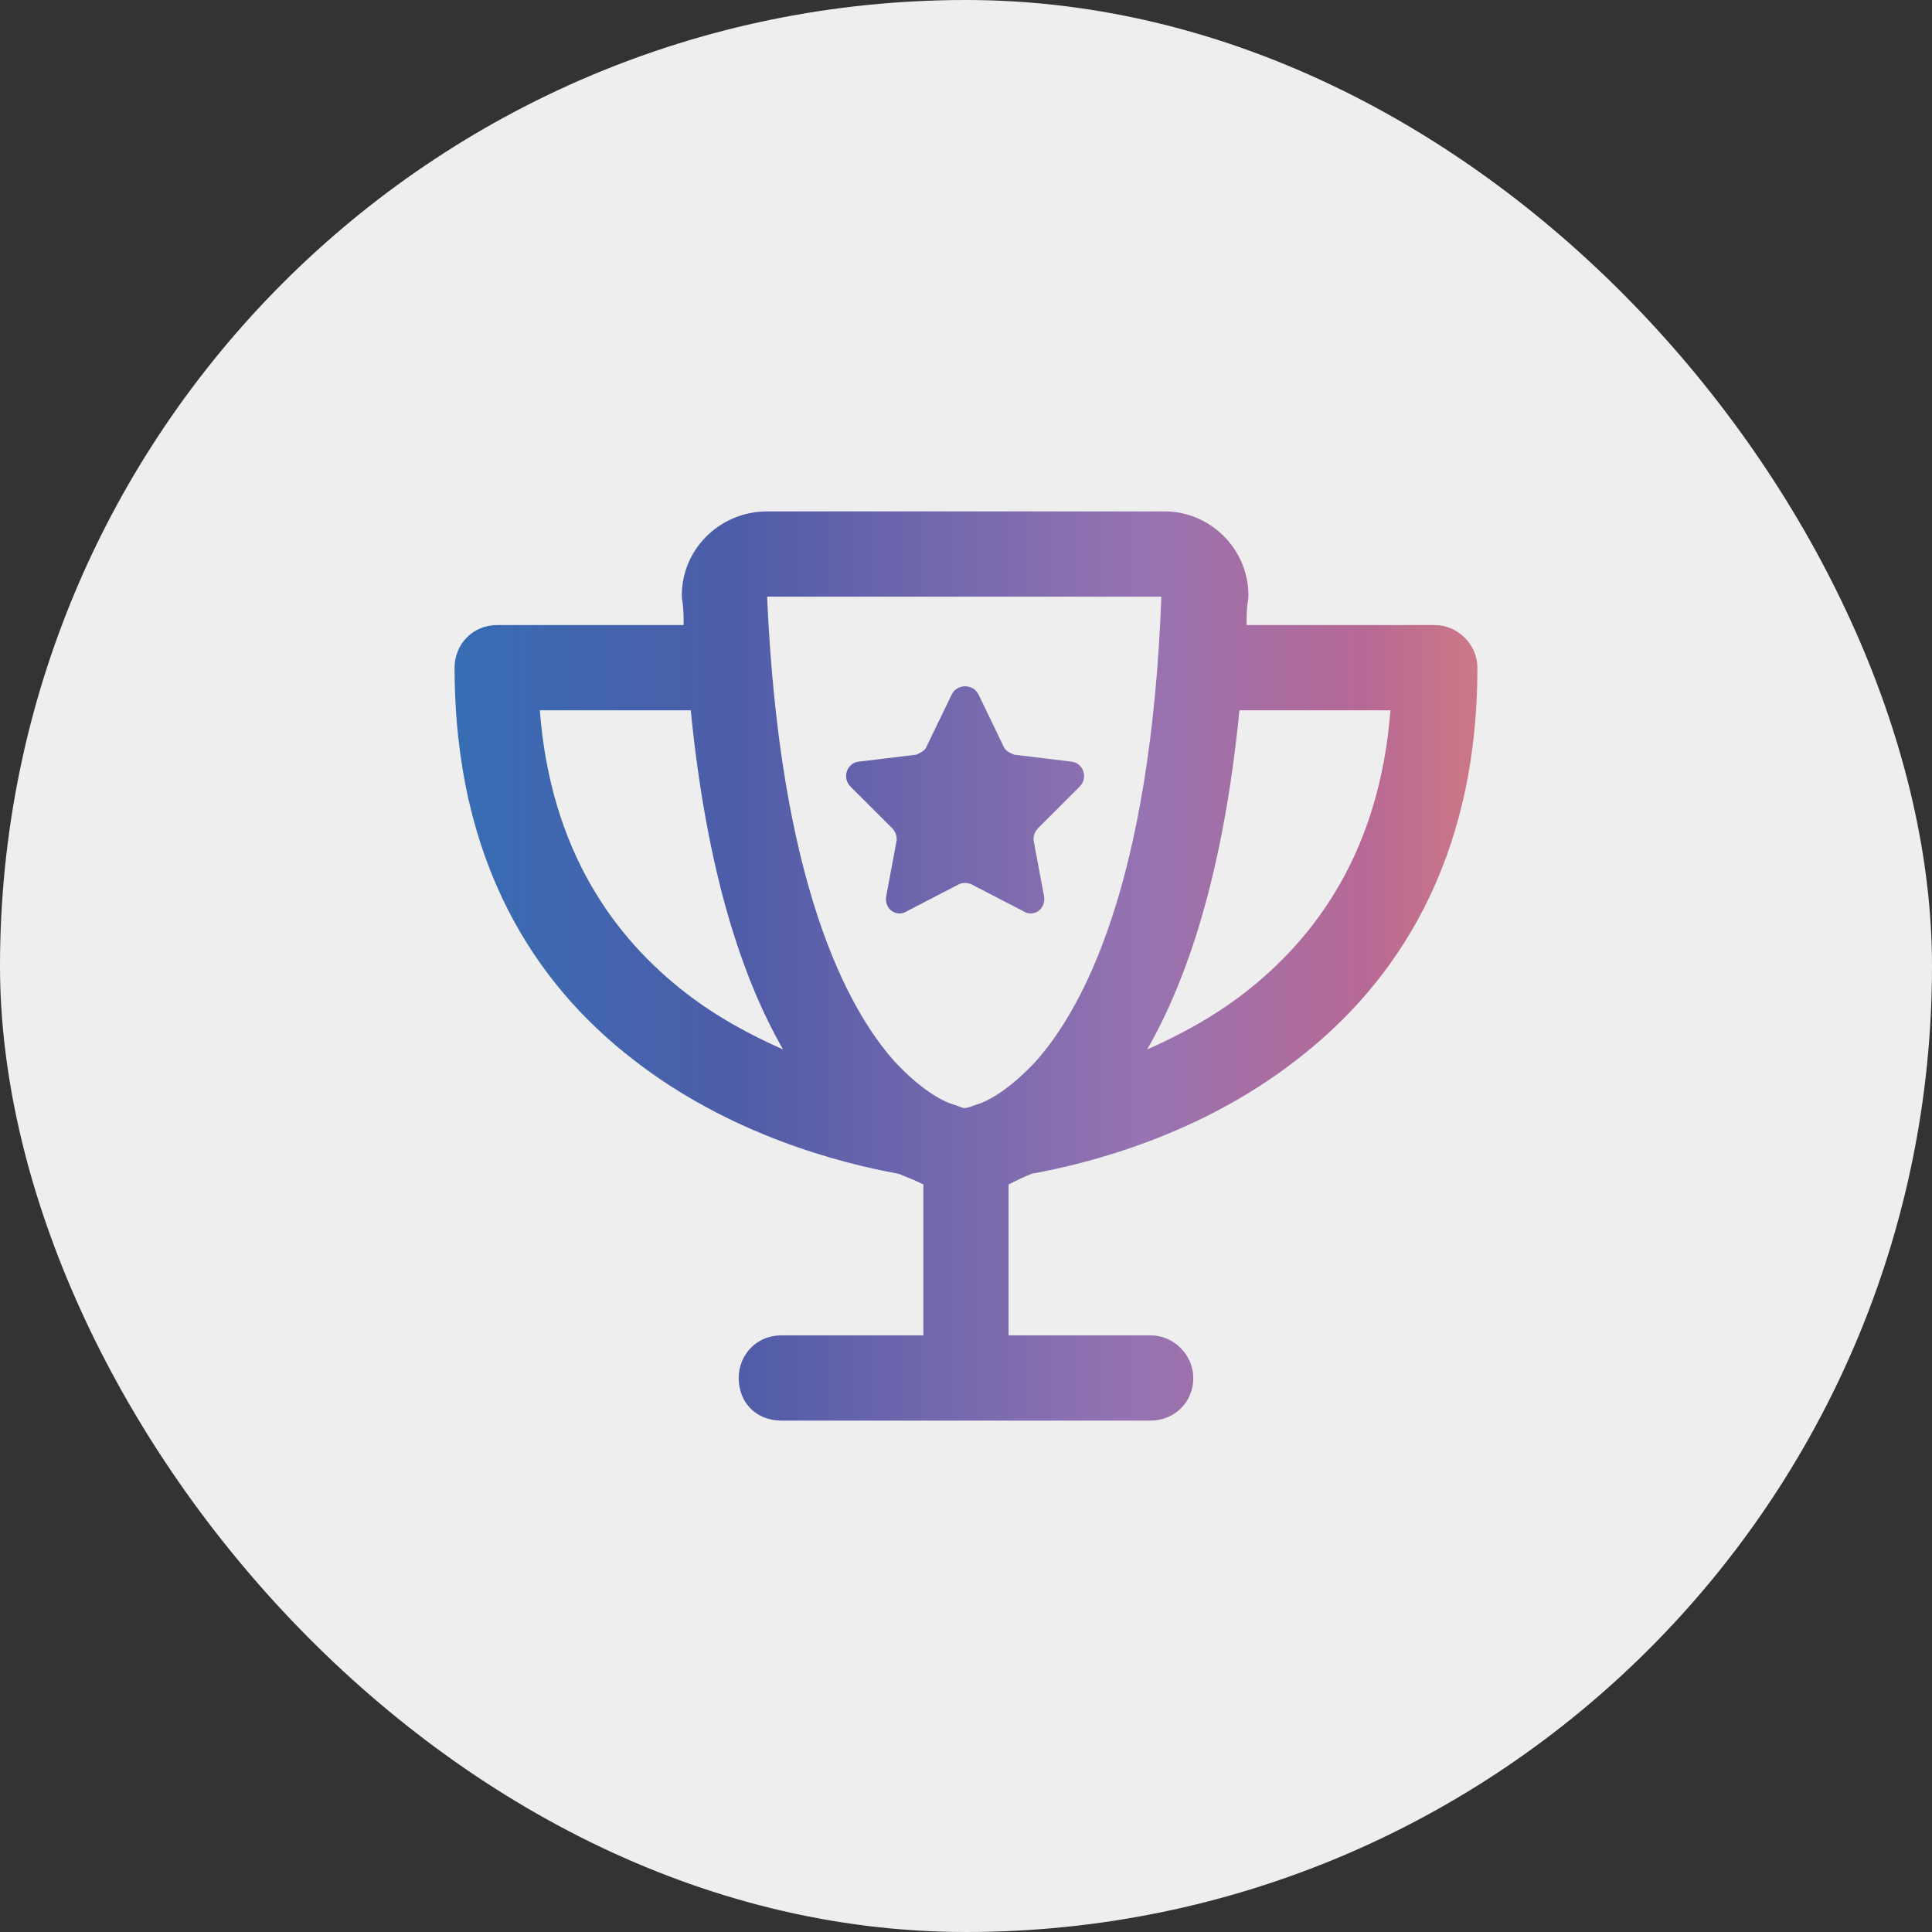 <svg width="34" height="34" viewBox="0 0 34 34" fill="none" xmlns="http://www.w3.org/2000/svg">
<rect x="0" y="0" width="34" height="34" fill="#333333" stroke="none"/>
<rect width="34" height="34" rx="17" fill="#EEEEEE"/>
<path d="M13.5 10.5C13.719 15.531 14.906 17.75 15.75 18.688C16.188 19.156 16.562 19.375 16.781 19.438C16.875 19.469 16.938 19.5 16.969 19.5C17.031 19.5 17.094 19.469 17.188 19.438C17.406 19.375 17.781 19.156 18.219 18.688C19.062 17.75 20.25 15.531 20.438 10.5H13.5ZM13.5 9H20.5C21.312 9 22 9.688 21.969 10.531C21.938 10.688 21.938 10.844 21.938 11H25.25C25.656 11 26 11.344 26 11.75C26 15.156 24.562 17.312 22.812 18.656C21.125 19.969 19.188 20.469 18.156 20.656C18 20.719 17.875 20.781 17.75 20.844V23.5H20.25C20.656 23.5 21 23.844 21 24.25C21 24.688 20.656 25 20.25 25H17H13.75C13.312 25 13 24.688 13 24.25C13 23.844 13.312 23.5 13.75 23.5H16.25V20.844C16.125 20.781 15.969 20.719 15.812 20.656C14.781 20.469 12.844 19.969 11.156 18.656C9.406 17.312 8 15.156 8 11.75C8 11.344 8.312 11 8.75 11H12.031C12.031 10.844 12.031 10.688 12 10.531C11.969 9.688 12.656 9 13.5 9ZM20.188 18.469C20.75 18.219 21.344 17.906 21.906 17.469C23.156 16.5 24.281 14.969 24.469 12.5H21.812C21.531 15.344 20.906 17.219 20.188 18.469ZM12.062 17.469C12.625 17.906 13.219 18.219 13.781 18.469C13.062 17.219 12.438 15.344 12.156 12.5H9.5C9.688 14.969 10.812 16.5 12.062 17.469ZM17.219 12.219L17.656 13.125C17.688 13.219 17.781 13.25 17.844 13.281L18.875 13.406C19.062 13.438 19.156 13.688 19 13.844L18.281 14.562C18.219 14.625 18.188 14.688 18.188 14.781L18.375 15.781C18.406 16 18.188 16.156 18 16.031L17.094 15.562C17.031 15.531 16.938 15.531 16.875 15.562L15.969 16.031C15.781 16.156 15.562 16 15.594 15.781L15.781 14.781C15.781 14.688 15.75 14.625 15.688 14.562L14.969 13.844C14.812 13.688 14.906 13.438 15.094 13.406L16.125 13.281C16.188 13.25 16.281 13.219 16.312 13.125L16.75 12.219C16.844 12.031 17.125 12.031 17.219 12.219Z" fill="url(#paint0_linear_86_71)"/>
<defs>
<linearGradient id="paint0_linear_86_71" x1="8" y1="17" x2="26" y2="17" gradientUnits="userSpaceOnUse">
<stop stop-color="#366DB4"/>
<stop offset="0.28" stop-color="#4F5CA8"/>
<stop offset="0.67" stop-color="#9673B2"/>
<stop offset="0.89" stop-color="#B76995"/>
<stop offset="1" stop-color="#CD7886"/>
</linearGradient>
</defs>
</svg>
